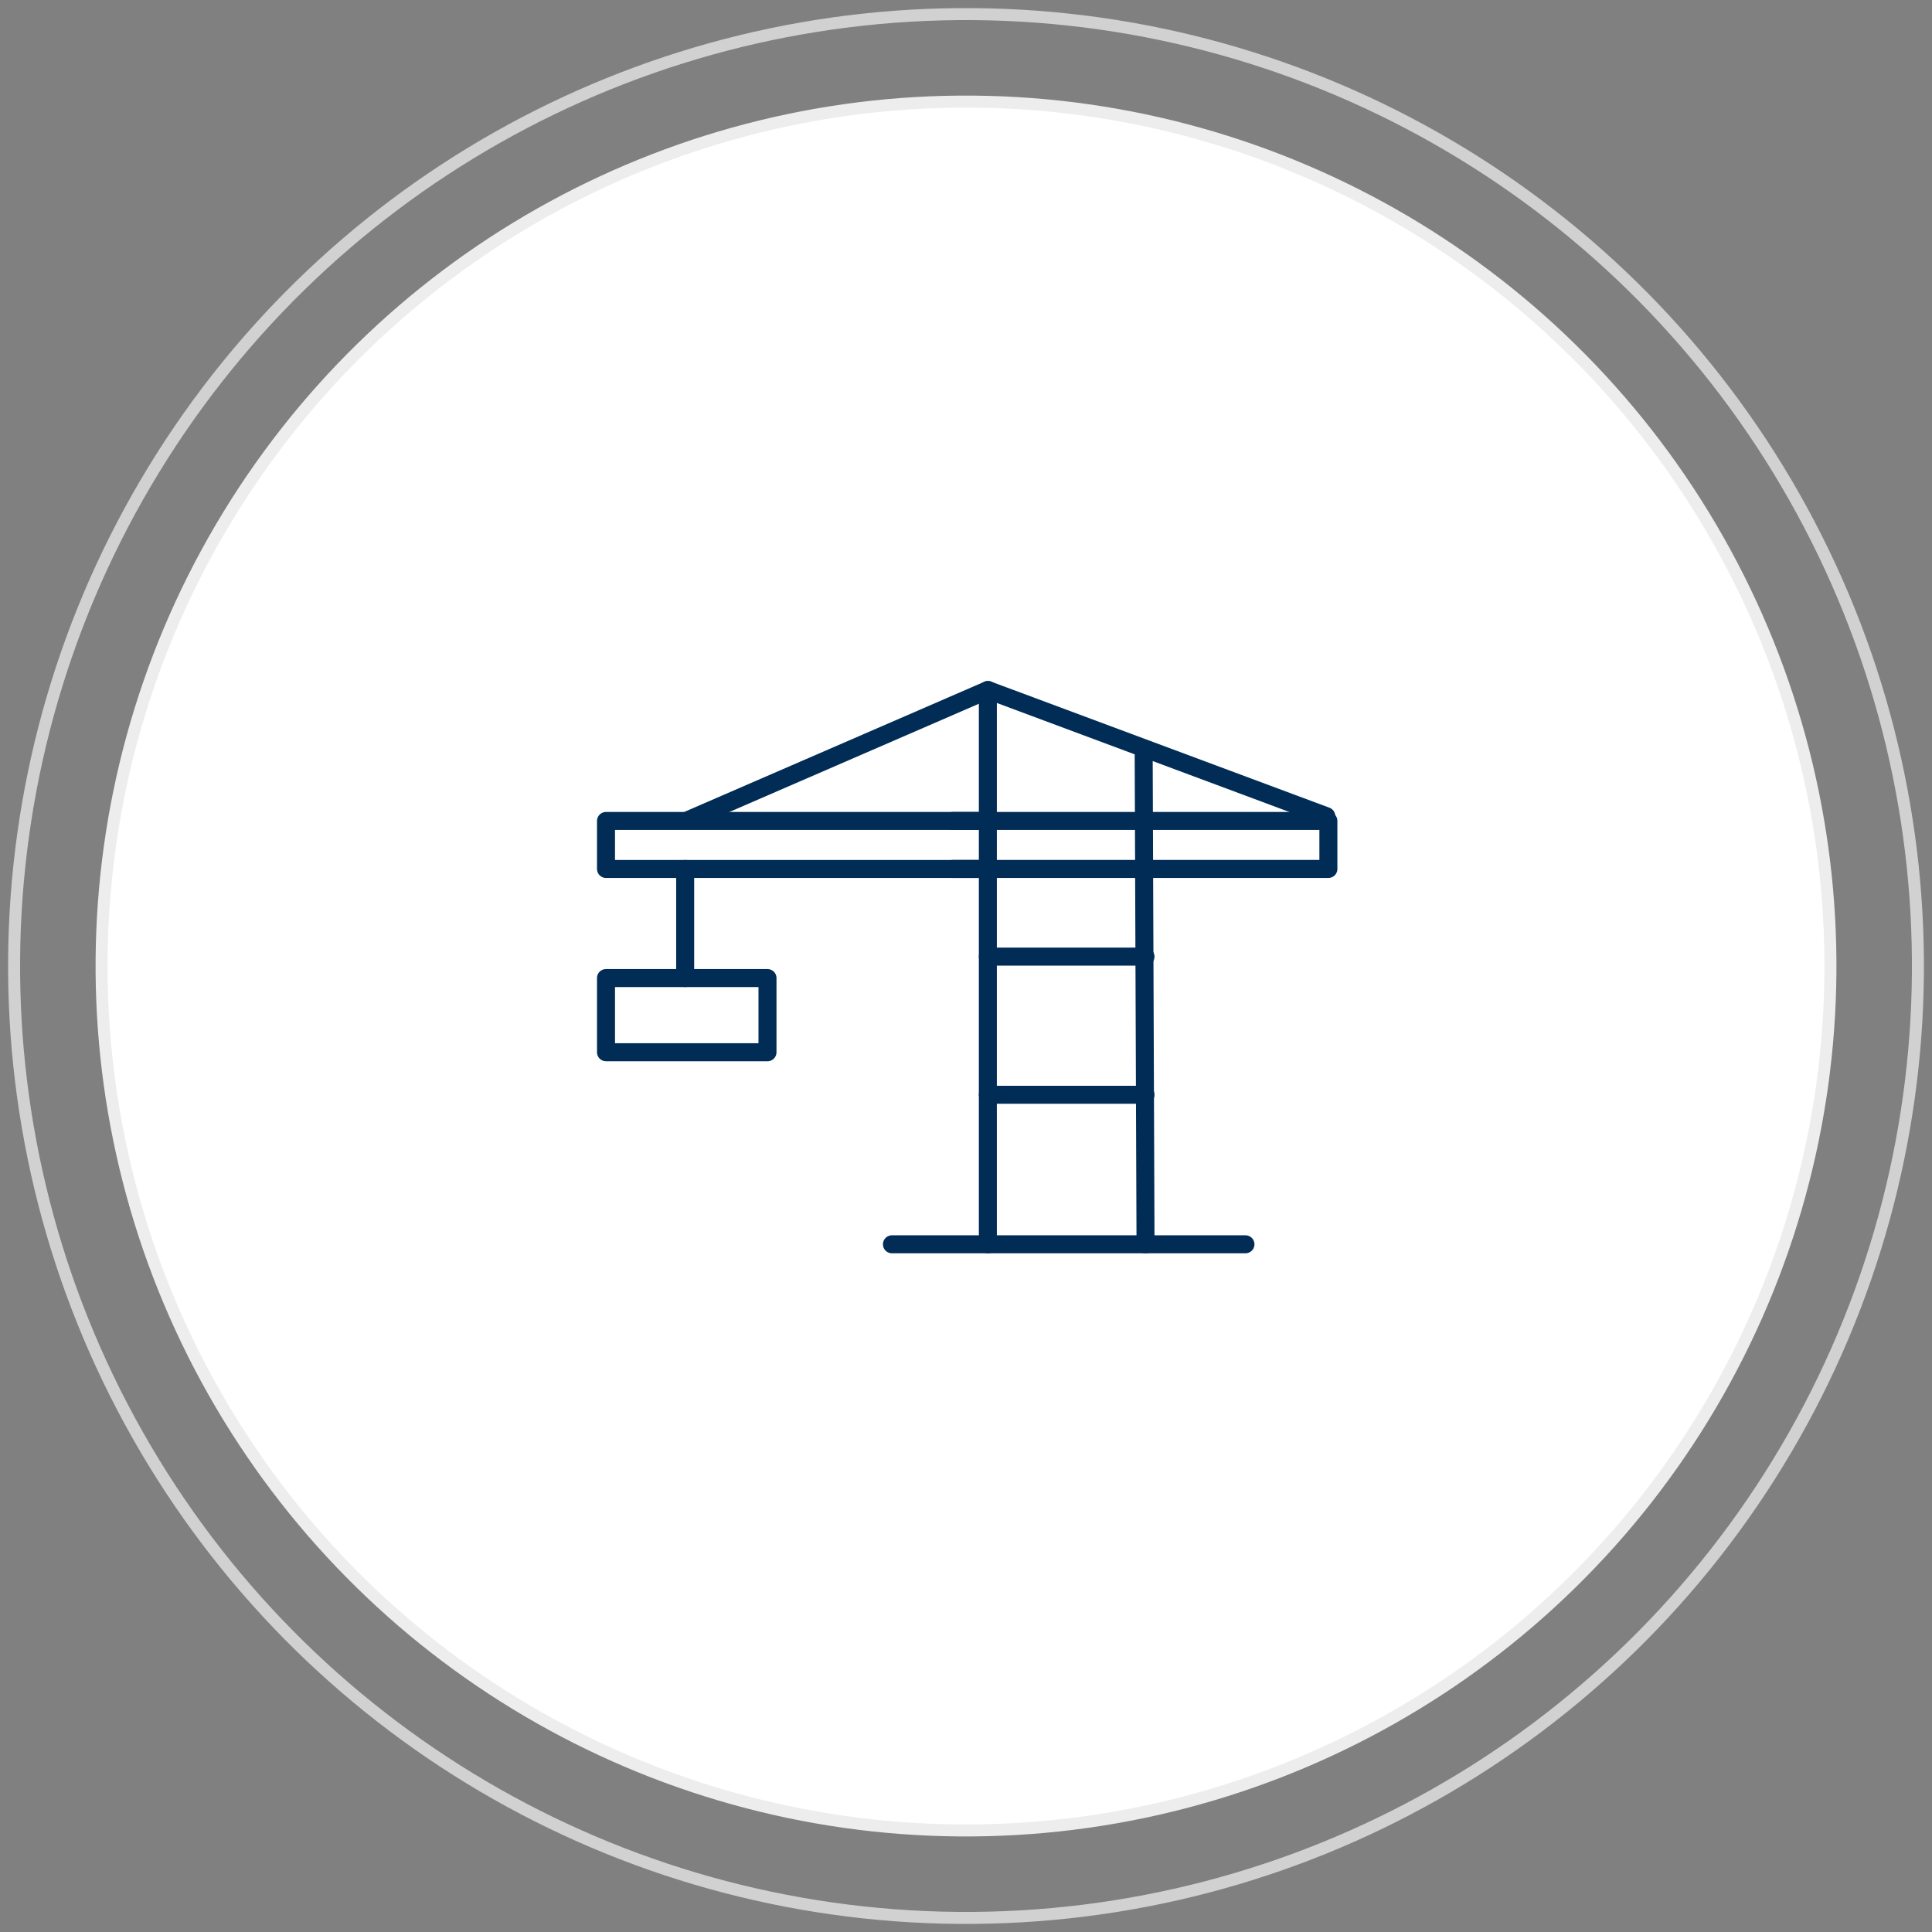 <svg xmlns="http://www.w3.org/2000/svg" width="161.008" height="161.009" viewBox="0 0 161.008 161.009"><rect x="0" y="0" width="161.008" height="161.009" fill="#808080" stroke="none"/><g transform="translate(-244.496 -879.496)"><g transform="translate(245 880)"><ellipse cx="72.04" cy="72.04" rx="72.04" ry="72.04" transform="translate(7.353 151.428) rotate(-89.514)" fill="#fff" stroke="#ededed" stroke-width="1"/><ellipse cx="79.331" cy="79.331" rx="79.331" ry="79.331" transform="translate(0 158.656) rotate(-89.514)" fill="none" stroke="#d2d1d1" stroke-width="1"/></g><g transform="translate(294.999 937)"><g transform="translate(23.829 5.459)"><line x2="29.461" transform="translate(0 40.733)" fill="none" stroke="#002c56" stroke-linecap="round" stroke-linejoin="round" stroke-width="1.5"/><line x1="0.153" y1="40.733" transform="translate(20.98)" fill="none" stroke="#002c56" stroke-linecap="round" stroke-linejoin="round" stroke-width="1.5"/></g><g transform="translate(0 10.911)"><path d="M32.823,17.993H1v-4H32.823" transform="translate(-1 -13.992)" fill="none" stroke="#002c56" stroke-linecap="round" stroke-linejoin="round" stroke-width="1.5"/></g><g transform="translate(6.917)"><path d="M61.24,11.511,33.038,1V47.192" transform="translate(-8.132 -1)" fill="none" stroke="#002c56" stroke-linecap="round" stroke-linejoin="round" stroke-width="1.5"/><line y1="10.807" x2="24.914" fill="none" stroke="#002c56" stroke-linecap="round" stroke-linejoin="round" stroke-width="1.5"/></g><line x1="13.137" transform="translate(31.823 22.219)" fill="none" stroke="#002c56" stroke-linecap="round" stroke-linejoin="round" stroke-width="1.5"/><line x1="13.137" transform="translate(31.823 33.732)" fill="none" stroke="#002c56" stroke-linecap="round" stroke-linejoin="round" stroke-width="1.5"/><line y2="9.093" transform="translate(6.597 14.912)" fill="none" stroke="#002c56" stroke-linecap="round" stroke-linejoin="round" stroke-width="1.5"/><g transform="translate(0 24.005)"><rect width="13.458" height="6.183" fill="none" stroke="#002c56" stroke-linecap="round" stroke-linejoin="round" stroke-width="1.5"/></g><path d="M51.236,13.992H82.531v4H51.236" transform="translate(-22.33 -3.081)" fill="none" stroke="#002c56" stroke-linecap="round" stroke-linejoin="round" stroke-width="1.5"/></g></g></svg>